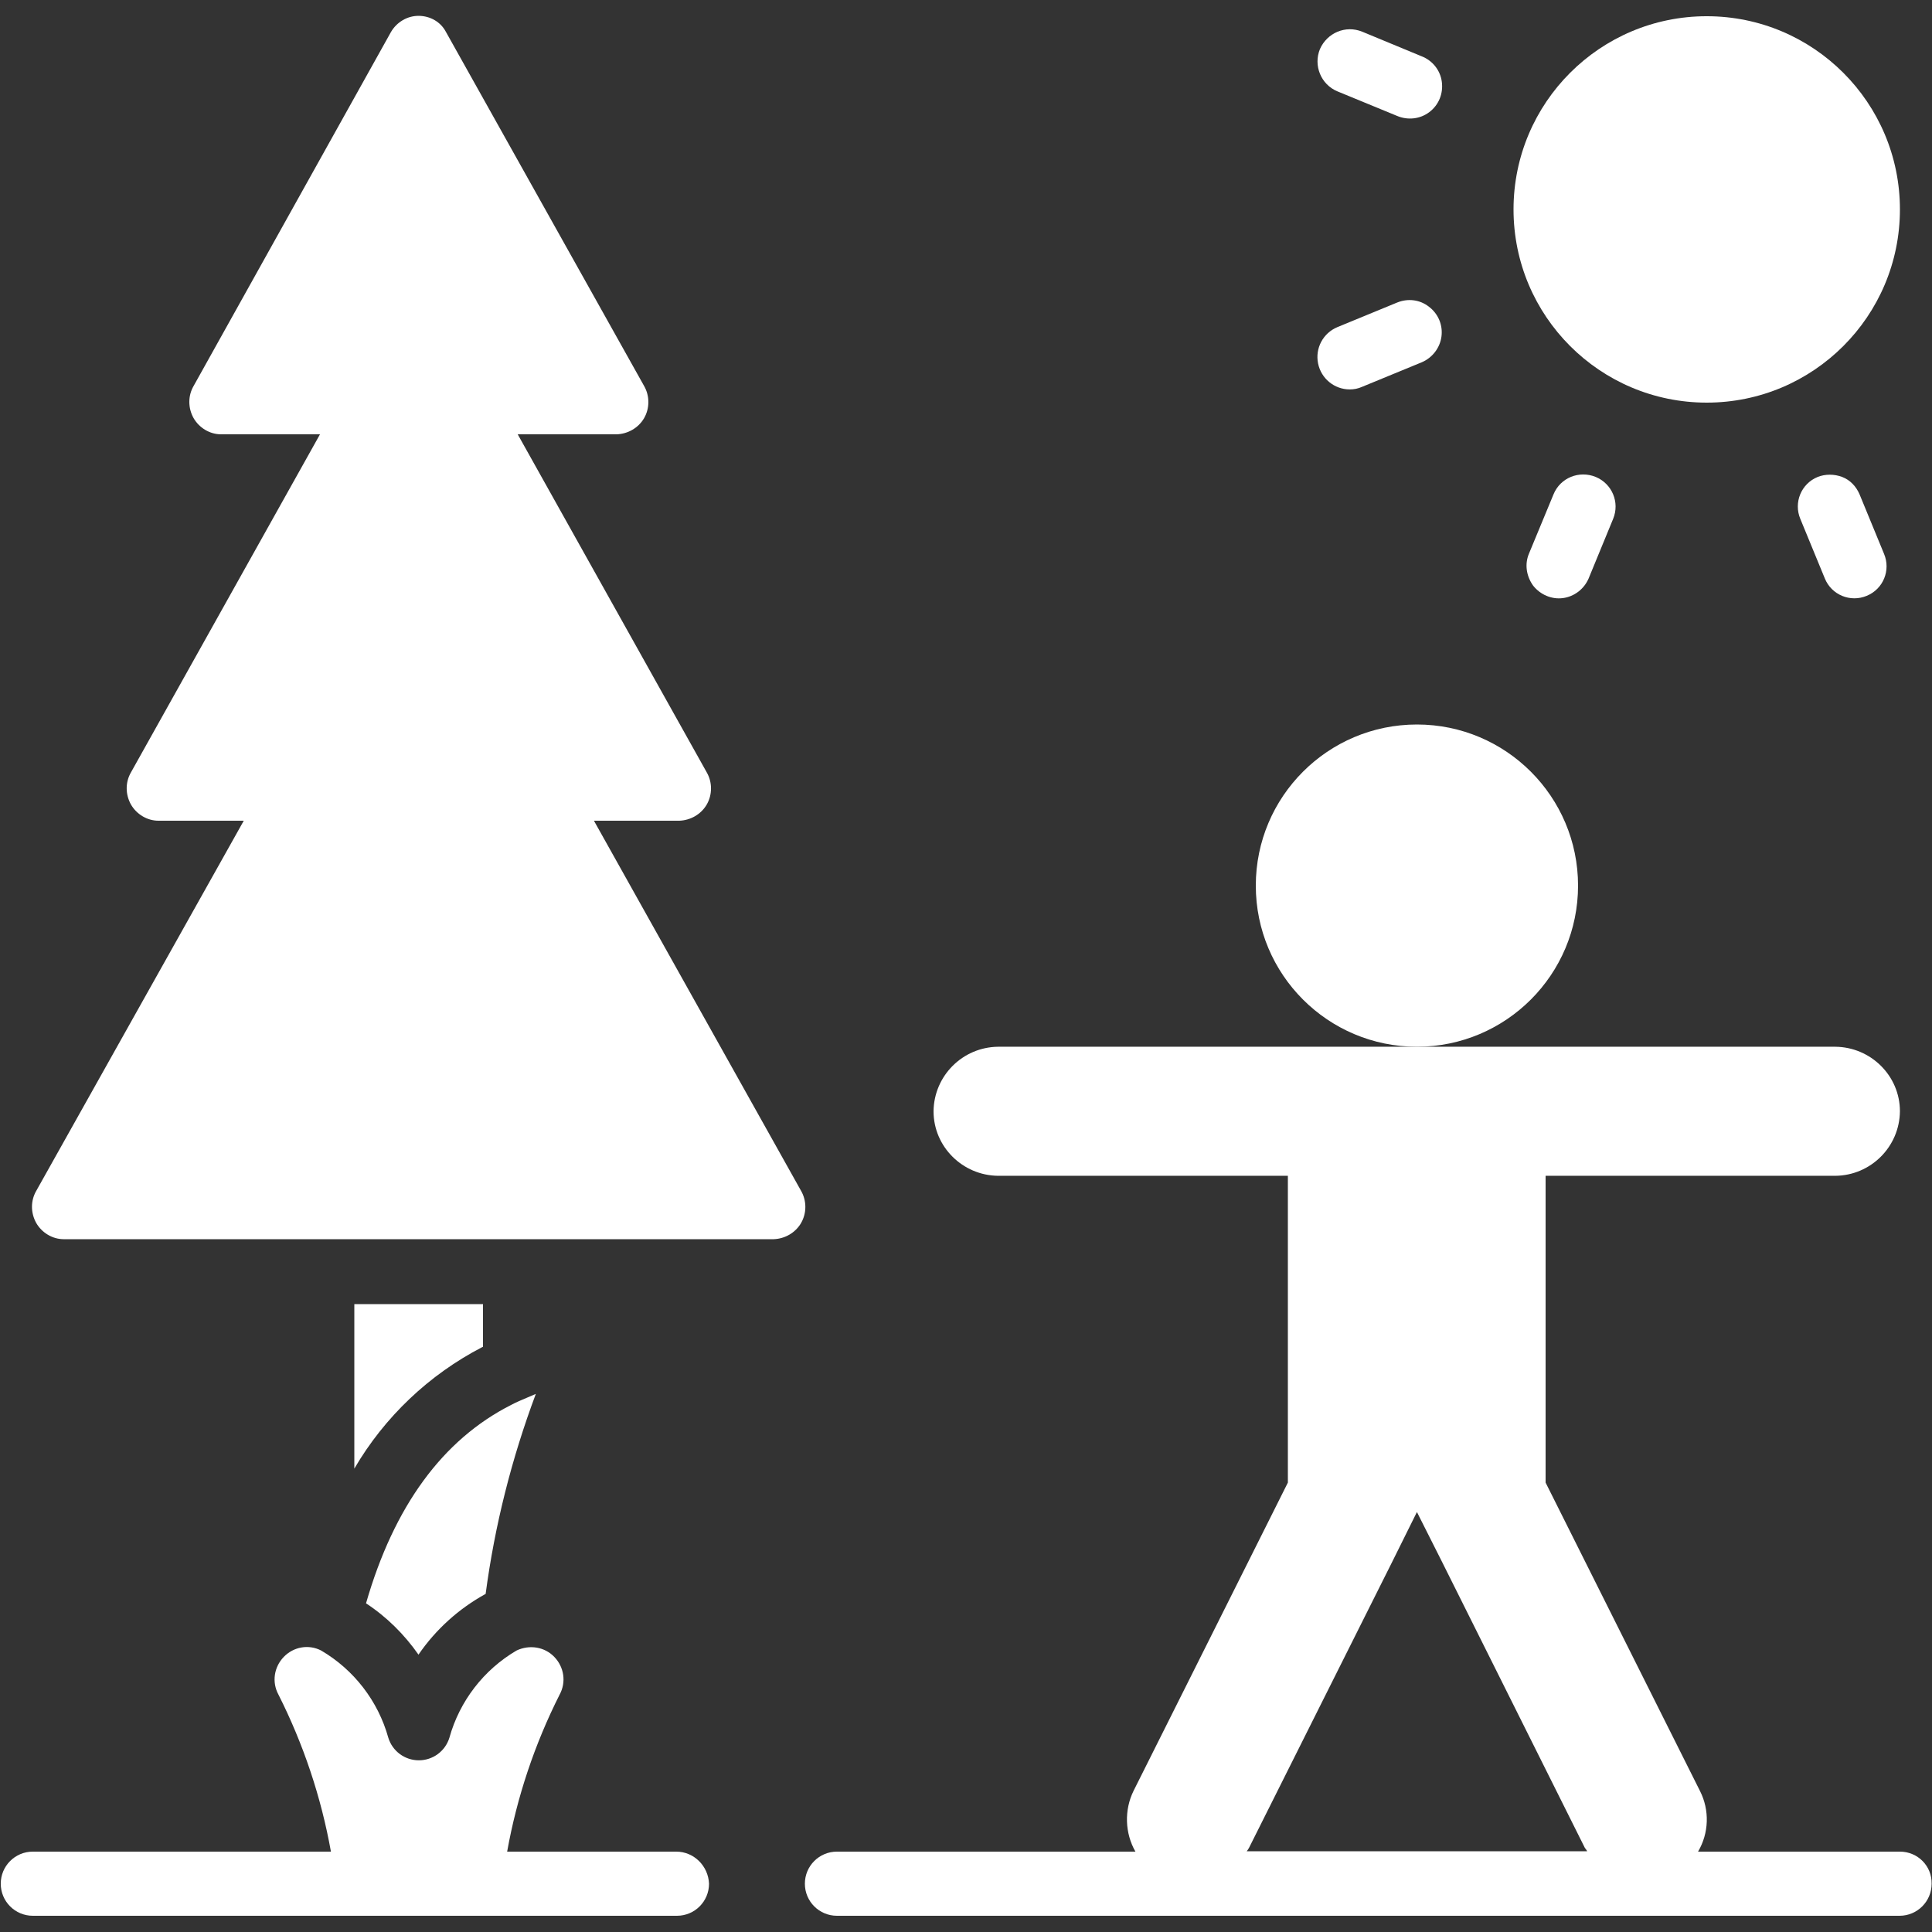 <?xml version="1.0" encoding="utf-8"?>
<!-- Generator: Adobe Illustrator 27.9.4, SVG Export Plug-In . SVG Version: 9.03 Build 54784)  -->
<svg version="1.1" id="Ebene_1" xmlns="http://www.w3.org/2000/svg" xmlns:xlink="http://www.w3.org/1999/xlink" x="0px" y="0px"
	 viewBox="0 0 512 512" style="enable-background:new 0 0 512 512;" xml:space="preserve">
<rect x="0" y="0" width="512" height="512" fill="#333333" stroke="none"/>
<style type="text/css">
	.st0{fill:#FFFFFF;}
</style>
<g id="Page-1">
	<g id="_x30_27---Outdoor-Workout" transform="translate(0 -1)">
		<path id="Shape" class="st0" d="M179.2,491.7h-44.8c2.6-14.5,7.3-28.5,13.9-41.6c1.8-3.3,1.2-7.3-1.4-10c-2.6-2.7-6.6-3.3-10-1.7
			c-8.7,5.1-15.1,13.4-17.8,23.1c-1.1,3.6-4.4,6-8.1,6c-3.7,0-7-2.4-8.1-6c-2.7-9.7-9.1-18-17.8-23.1c-3.3-1.7-7.3-1-9.9,1.7
			c-2.6,2.7-3.2,6.7-1.4,10c6.6,13.1,11.3,27.1,13.9,41.6h-79c-4.7,0-8.5,3.8-8.5,8.5c0,4.7,3.8,8.5,8.5,8.5h170.7
			c4.7,0,8.5-3.8,8.5-8.5C187.7,495.5,183.9,491.7,179.2,491.7L179.2,491.7z"/>
		<path id="Shape_00000162324554739220896960000004370223034469305479_" class="st0" d="M503.5,491.7h-53.5c2.9-4.9,3.1-11,0.5-16.1
			l-40.9-81.7v-81.3h76.8c9.4-0.1,17-7.7,17.1-17.1c0-9.4-7.7-17-17.1-17.1H264.5c-9.4,0.1-17,7.7-17.1,17.1c0,9.4,7.7,17,17.1,17.1
			h76.8v81.3l-40.9,81.7c-2.5,5.1-2.3,11.2,0.5,16.1h-79.1c-4.7,0-8.5,3.8-8.5,8.5c0,4.7,3.8,8.5,8.5,8.5h281.6
			c4.7,0,8.5-3.8,8.5-8.5C512,495.5,508.2,491.7,503.5,491.7L503.5,491.7z M331,490.7l38-75.9l6.5-13.1l6.6,13.1l37.9,75.9
			c0.2,0.3,0.5,0.6,0.6,0.9h-90.2C330.6,491.3,330.8,491.1,331,490.7z"/>
		<circle id="Oval" class="st0" cx="375.5" cy="235.7" r="42.7"/>
		<path id="Shape_00000062871826636628245890000015269557148659261847_" class="st0" d="M157.4,218.5H180c3-0.1,5.8-1.7,7.3-4.3
			s1.5-5.9,0-8.5l-50.1-89.6h26.2c3-0.1,5.8-1.7,7.3-4.3s1.5-5.9,0-8.5L118.2,9.5c-1.4-2.7-4.2-4.3-7.3-4.3c-3,0-5.8,1.7-7.3,4.3
			l-52.3,93.8c-1.5,2.6-1.5,5.8,0,8.5c1.5,2.6,4.3,4.3,7.3,4.3h26.2l-50.1,89.6c-1.5,2.6-1.5,5.8,0,8.5c1.5,2.6,4.3,4.3,7.3,4.3
			h22.6L9.6,316.6c-1.5,2.6-1.5,5.8,0,8.5c1.5,2.6,4.3,4.3,7.3,4.3H205c3-0.1,5.8-1.7,7.3-4.3c1.5-2.6,1.5-5.9,0-8.5L157.4,218.5z"
			/>
		<path id="Shape_00000036209736615837896770000018433933957956540308_" class="st0" d="M93.9,390.2c8-13.7,19.8-24.9,33.9-32.2
			l0.2-0.1v-11.3H93.9V390.2z"/>
		<path id="Shape_00000060740458342227070040000008110563248948069296_" class="st0" d="M97,425.9c5.5,3.6,10.2,8.3,13.9,13.6
			c4.6-6.7,10.7-12.2,17.8-16.1c2.4-18.1,6.9-35.9,13.3-53c-0.7,0.3-1.4,0.6-2.1,0.9c-1.7,0.7-3.1,1.3-4.4,2
			C117.3,382.5,104.4,400.2,97,425.9L97,425.9z"/>
		<circle id="Oval_00000045605040735079671570000015599386621662795437_" class="st0" cx="452.3" cy="56.5" r="51.2"/>
		<path id="Shape_00000118354956589193072870000006037908465447444374_" class="st0" d="M481.7,127.4c-4.4,1.8-6.4,6.8-4.6,11.1
			l6.5,15.8c1.8,4.4,6.8,6.4,11.1,4.6c4.4-1.8,6.4-6.8,4.6-11.1l-6.5-15.8c-0.9-2.1-2.5-3.8-4.6-4.6
			C486.1,126.6,483.7,126.6,481.7,127.4L481.7,127.4z"/>
		<path id="Shape_00000005956239835567572790000015044062692224593826_" class="st0" d="M357.7,104.2c1.1,0,2.2-0.2,3.3-0.7
			l15.8-6.5c2.8-1.2,4.8-3.8,5.2-6.8c0.4-3-0.8-6-3.3-7.9c-2.4-1.9-5.6-2.3-8.5-1.1l-15.8,6.5c-3.8,1.6-5.9,5.6-5.1,9.6
			S353.6,104.2,357.7,104.2L357.7,104.2z"/>
		<path id="Shape_00000091727347042420994360000004610496812798488478_" class="st0" d="M354.4,25.2l15.8,6.5c2.8,1.2,6.1,0.9,8.6-1
			c2.5-1.9,3.7-4.9,3.3-8c-0.4-3.1-2.5-5.7-5.4-6.8L361,9.4c-4.4-1.8-9.3,0.3-11.2,4.6C348,18.4,350.1,23.4,354.4,25.2L354.4,25.2z"
			/>
		<path id="Shape_00000139272582580233885870000000252241288274061213_" class="st0" d="M411.7,132l-6.5,15.7
			c-1.2,2.8-0.7,6,1.1,8.5c1.9,2.4,4.9,3.7,7.9,3.3c3-0.4,5.6-2.4,6.8-5.2l6.5-15.8c1.8-4.4-0.3-9.3-4.6-11.1
			C418.5,125.6,413.5,127.6,411.7,132L411.7,132z"/>
	</g>
</g>
</svg>
